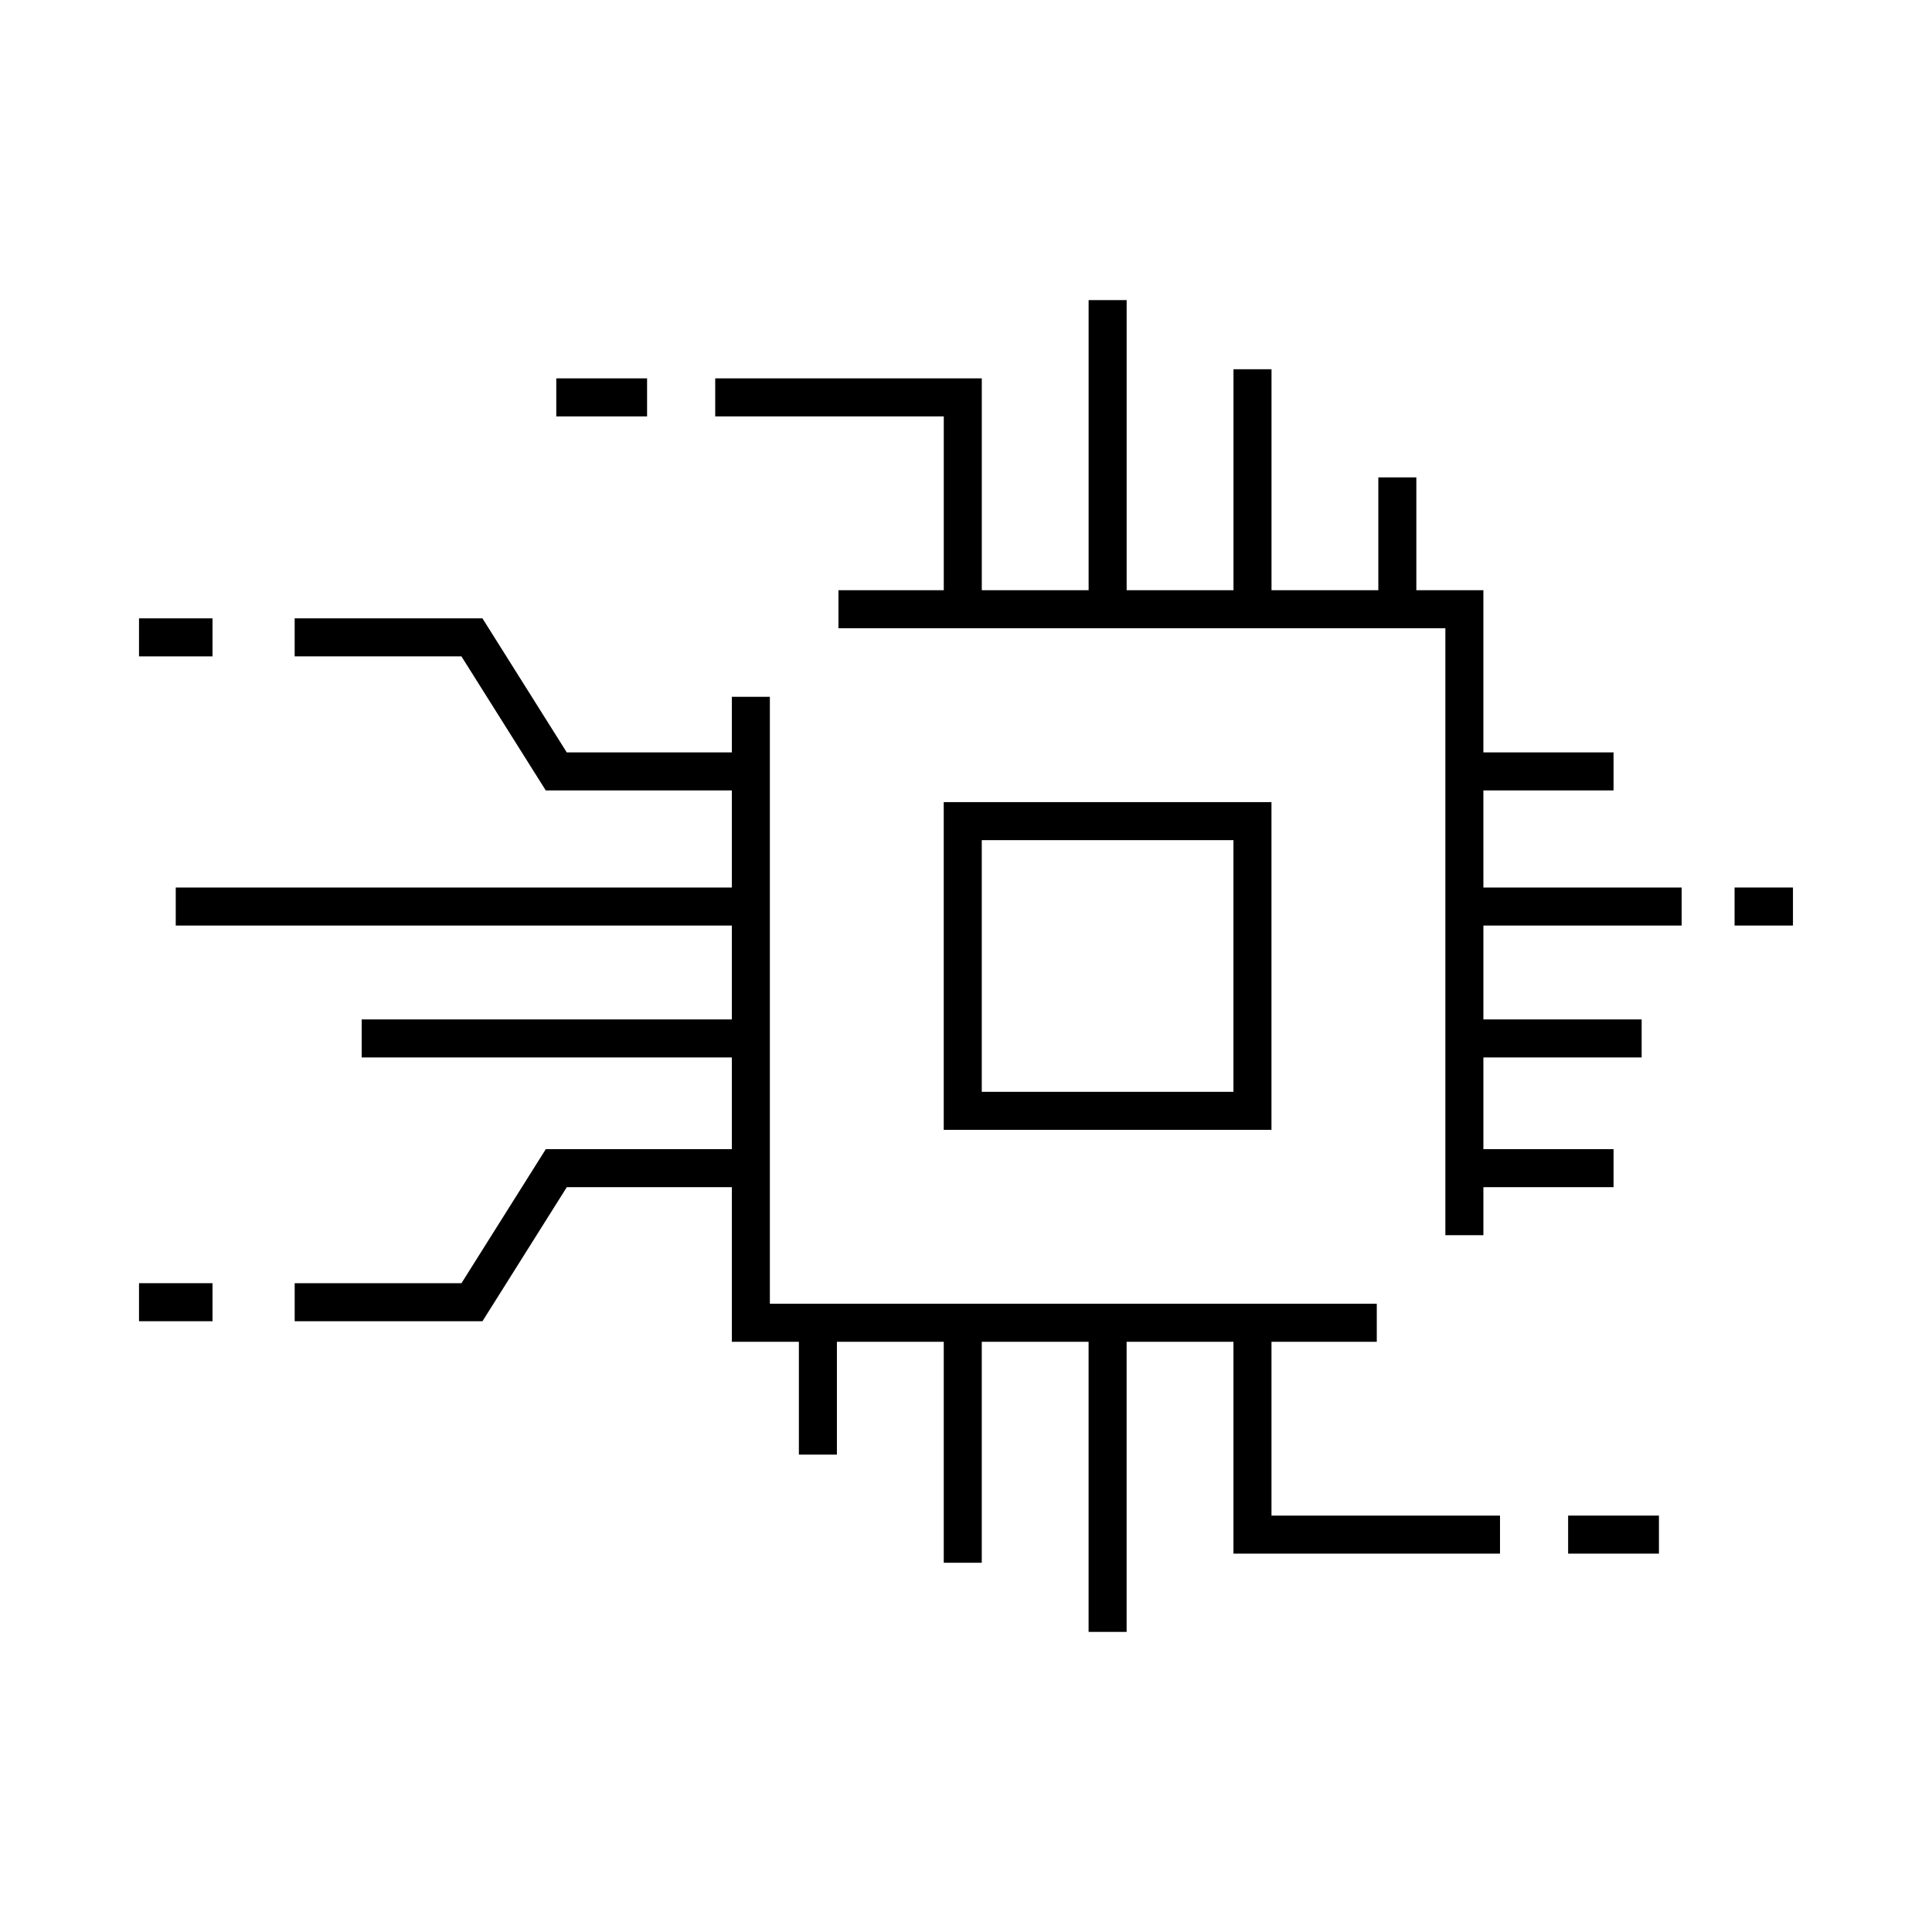 <?xml version="1.0" encoding="UTF-8"?>
<!-- Uploaded to: ICON Repo, www.iconrepo.com, Generator: ICON Repo Mixer Tools -->
<svg fill="#000000" width="800px" height="800px" version="1.1" viewBox="144 144 512 512" xmlns="http://www.w3.org/2000/svg">
 <g>
  <path d="m394.1 356.57v86.852h86.852v-86.852zm76.777 76.777h-66.699v-66.699h66.699z"/>
  <path d="m537.11 353.47h34.496v-10.078h-34.496v-42.973h-17.766v-29.914h-10.074v29.914h-28.309v-58.559h-10.078v58.559h-28.312v-76.895h-10.078v76.895h-28.309v-56.152h-70.645v10.078h60.57v46.074h-27.914v10.074h160.84v160.84h10.078v-12.719h34.496v-10.078h-34.496v-24.305h41.941v-10.074h-41.941v-24.875h52.543v-10.074h-52.543z"/>
  <path d="m291.42 244.27h24.062v10.078h-24.062z"/>
  <path d="m559.57 545.65h24.066v10.078h-24.066z"/>
  <path d="m180.84 307.87h19.48v10.078h-19.48z"/>
  <path d="m288.64 448.54-22.348 35.523h-44.199v10.078h49.766l22.344-35.523h43.746v40.965h17.766v29.91h10.074v-29.91h28.316v58.562h10.074v-58.562h28.309v76.891h10.078v-76.891h28.312v56.148h70.641v-10.078h-60.562v-46.07h27.906v-10.078h-160.84v-160.84h-10.078v14.73h-43.746l-22.344-35.523h-49.766v10.078h44.199l22.348 35.523h49.309v25.734h-147.37v10.074h147.37v24.875h-98.09v10.074h98.09v24.305z"/>
  <path d="m180.84 484.06h19.48v10.078h-19.48z"/>
  <path d="m603.68 379.2h15.473v10.078h-15.473z"/>
 </g>
</svg>